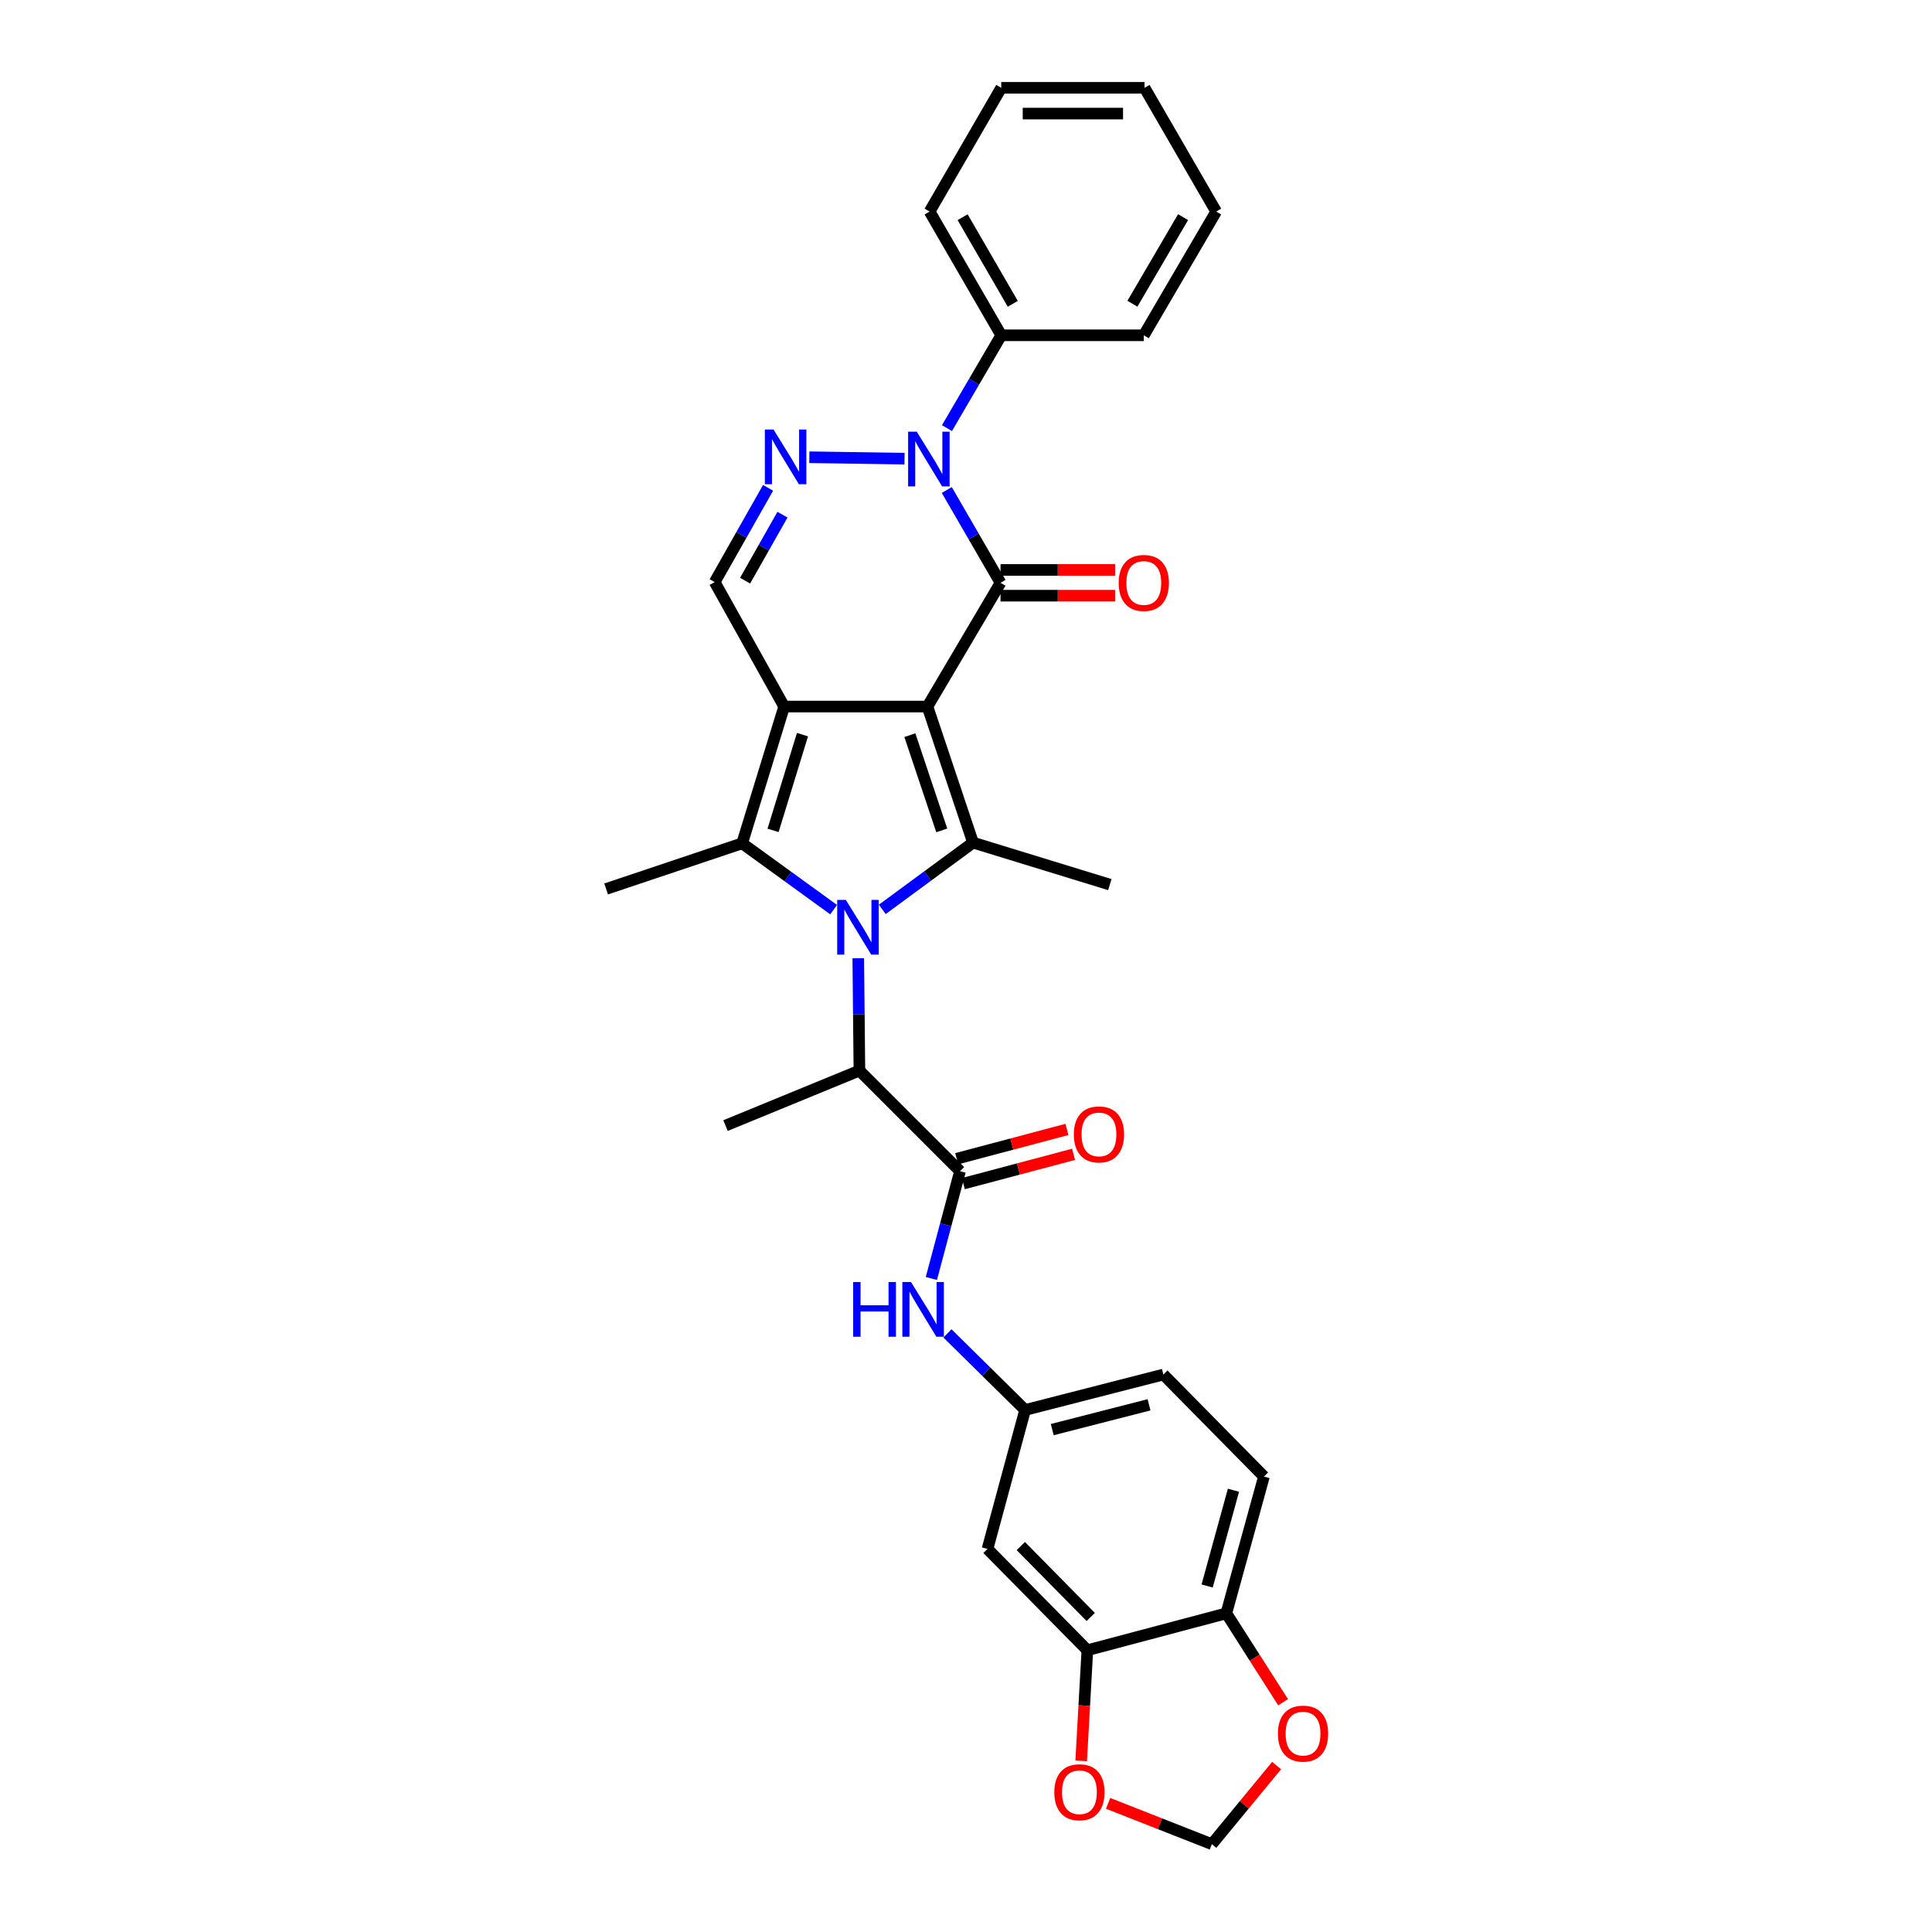 <?xml version='1.0' encoding='iso-8859-1'?>
<svg version='1.1' baseProfile='full'
              xmlns='http://www.w3.org/2000/svg'
                      xmlns:rdkit='http://www.rdkit.org/xml'
                      xmlns:xlink='http://www.w3.org/1999/xlink'
                  xml:space='preserve'
width='1000px' height='1000px' viewBox='0 0 1000 1000'>
<!-- END OF HEADER -->
<rect style='opacity:1.0;fill:#FFFFFF;stroke:none' width='1000' height='1000' x='0' y='0'> </rect>
<path class='bond-0' d='M 480.046,365.713 L 405.88,365.713' style='fill:none;fill-rule:evenodd;stroke:#000000;stroke-width:6px;stroke-linecap:butt;stroke-linejoin:miter;stroke-opacity:1' />
<path class='bond-2' d='M 480.046,365.713 L 517.87,301.658' style='fill:none;fill-rule:evenodd;stroke:#000000;stroke-width:6px;stroke-linecap:butt;stroke-linejoin:miter;stroke-opacity:1' />
<path class='bond-3' d='M 480.046,365.713 L 503.639,436.138' style='fill:none;fill-rule:evenodd;stroke:#000000;stroke-width:6px;stroke-linecap:butt;stroke-linejoin:miter;stroke-opacity:1' />
<path class='bond-3' d='M 470.942,380.512 L 487.457,429.81' style='fill:none;fill-rule:evenodd;stroke:#000000;stroke-width:6px;stroke-linecap:butt;stroke-linejoin:miter;stroke-opacity:1' />
<path class='bond-4' d='M 405.88,365.713 L 384.131,436.508' style='fill:none;fill-rule:evenodd;stroke:#000000;stroke-width:6px;stroke-linecap:butt;stroke-linejoin:miter;stroke-opacity:1' />
<path class='bond-4' d='M 415.363,380.248 L 400.139,429.805' style='fill:none;fill-rule:evenodd;stroke:#000000;stroke-width:6px;stroke-linecap:butt;stroke-linejoin:miter;stroke-opacity:1' />
<path class='bond-7' d='M 405.88,365.713 L 369.915,301.288' style='fill:none;fill-rule:evenodd;stroke:#000000;stroke-width:6px;stroke-linecap:butt;stroke-linejoin:miter;stroke-opacity:1' />
<path class='bond-1' d='M 456.663,470.694 L 480.151,453.416' style='fill:none;fill-rule:evenodd;stroke:#0000FF;stroke-width:6px;stroke-linecap:butt;stroke-linejoin:miter;stroke-opacity:1' />
<path class='bond-1' d='M 480.151,453.416 L 503.639,436.138' style='fill:none;fill-rule:evenodd;stroke:#000000;stroke-width:6px;stroke-linecap:butt;stroke-linejoin:miter;stroke-opacity:1' />
<path class='bond-9' d='M 444.237,495.969 L 444.533,525.052' style='fill:none;fill-rule:evenodd;stroke:#0000FF;stroke-width:6px;stroke-linecap:butt;stroke-linejoin:miter;stroke-opacity:1' />
<path class='bond-9' d='M 444.533,525.052 L 444.83,554.136' style='fill:none;fill-rule:evenodd;stroke:#000000;stroke-width:6px;stroke-linecap:butt;stroke-linejoin:miter;stroke-opacity:1' />
<path class='bond-32' d='M 431.483,470.829 L 407.807,453.669' style='fill:none;fill-rule:evenodd;stroke:#0000FF;stroke-width:6px;stroke-linecap:butt;stroke-linejoin:miter;stroke-opacity:1' />
<path class='bond-32' d='M 407.807,453.669 L 384.131,436.508' style='fill:none;fill-rule:evenodd;stroke:#000000;stroke-width:6px;stroke-linecap:butt;stroke-linejoin:miter;stroke-opacity:1' />
<path class='bond-5' d='M 517.87,301.658 L 503.96,277.64' style='fill:none;fill-rule:evenodd;stroke:#000000;stroke-width:6px;stroke-linecap:butt;stroke-linejoin:miter;stroke-opacity:1' />
<path class='bond-5' d='M 503.96,277.64 L 490.051,253.621' style='fill:none;fill-rule:evenodd;stroke:#0000FF;stroke-width:6px;stroke-linecap:butt;stroke-linejoin:miter;stroke-opacity:1' />
<path class='bond-13' d='M 517.87,308.325 L 547.522,308.325' style='fill:none;fill-rule:evenodd;stroke:#000000;stroke-width:6px;stroke-linecap:butt;stroke-linejoin:miter;stroke-opacity:1' />
<path class='bond-13' d='M 547.522,308.325 L 577.174,308.325' style='fill:none;fill-rule:evenodd;stroke:#FF0000;stroke-width:6px;stroke-linecap:butt;stroke-linejoin:miter;stroke-opacity:1' />
<path class='bond-13' d='M 517.87,294.991 L 547.522,294.991' style='fill:none;fill-rule:evenodd;stroke:#000000;stroke-width:6px;stroke-linecap:butt;stroke-linejoin:miter;stroke-opacity:1' />
<path class='bond-13' d='M 547.522,294.991 L 577.174,294.991' style='fill:none;fill-rule:evenodd;stroke:#FF0000;stroke-width:6px;stroke-linecap:butt;stroke-linejoin:miter;stroke-opacity:1' />
<path class='bond-22' d='M 503.639,436.138 L 574.45,457.872' style='fill:none;fill-rule:evenodd;stroke:#000000;stroke-width:6px;stroke-linecap:butt;stroke-linejoin:miter;stroke-opacity:1' />
<path class='bond-23' d='M 384.131,436.508 L 313.735,460.117' style='fill:none;fill-rule:evenodd;stroke:#000000;stroke-width:6px;stroke-linecap:butt;stroke-linejoin:miter;stroke-opacity:1' />
<path class='bond-6' d='M 468.185,237.418 L 418.914,236.665' style='fill:none;fill-rule:evenodd;stroke:#0000FF;stroke-width:6px;stroke-linecap:butt;stroke-linejoin:miter;stroke-opacity:1' />
<path class='bond-15' d='M 490.144,221.596 L 504.192,197.572' style='fill:none;fill-rule:evenodd;stroke:#0000FF;stroke-width:6px;stroke-linecap:butt;stroke-linejoin:miter;stroke-opacity:1' />
<path class='bond-15' d='M 504.192,197.572 L 518.24,173.549' style='fill:none;fill-rule:evenodd;stroke:#000000;stroke-width:6px;stroke-linecap:butt;stroke-linejoin:miter;stroke-opacity:1' />
<path class='bond-31' d='M 397.557,252.5 L 383.736,276.894' style='fill:none;fill-rule:evenodd;stroke:#0000FF;stroke-width:6px;stroke-linecap:butt;stroke-linejoin:miter;stroke-opacity:1' />
<path class='bond-31' d='M 383.736,276.894 L 369.915,301.288' style='fill:none;fill-rule:evenodd;stroke:#000000;stroke-width:6px;stroke-linecap:butt;stroke-linejoin:miter;stroke-opacity:1' />
<path class='bond-31' d='M 405.012,266.391 L 395.338,283.467' style='fill:none;fill-rule:evenodd;stroke:#0000FF;stroke-width:6px;stroke-linecap:butt;stroke-linejoin:miter;stroke-opacity:1' />
<path class='bond-31' d='M 395.338,283.467 L 385.663,300.543' style='fill:none;fill-rule:evenodd;stroke:#000000;stroke-width:6px;stroke-linecap:butt;stroke-linejoin:miter;stroke-opacity:1' />
<path class='bond-8' d='M 496.906,606.197 L 444.83,554.136' style='fill:none;fill-rule:evenodd;stroke:#000000;stroke-width:6px;stroke-linecap:butt;stroke-linejoin:miter;stroke-opacity:1' />
<path class='bond-10' d='M 496.906,606.197 L 489.491,633.963' style='fill:none;fill-rule:evenodd;stroke:#000000;stroke-width:6px;stroke-linecap:butt;stroke-linejoin:miter;stroke-opacity:1' />
<path class='bond-10' d='M 489.491,633.963 L 482.077,661.73' style='fill:none;fill-rule:evenodd;stroke:#0000FF;stroke-width:6px;stroke-linecap:butt;stroke-linejoin:miter;stroke-opacity:1' />
<path class='bond-19' d='M 498.618,612.64 L 527.145,605.059' style='fill:none;fill-rule:evenodd;stroke:#000000;stroke-width:6px;stroke-linecap:butt;stroke-linejoin:miter;stroke-opacity:1' />
<path class='bond-19' d='M 527.145,605.059 L 555.672,597.478' style='fill:none;fill-rule:evenodd;stroke:#FF0000;stroke-width:6px;stroke-linecap:butt;stroke-linejoin:miter;stroke-opacity:1' />
<path class='bond-19' d='M 495.193,599.754 L 523.72,592.173' style='fill:none;fill-rule:evenodd;stroke:#000000;stroke-width:6px;stroke-linecap:butt;stroke-linejoin:miter;stroke-opacity:1' />
<path class='bond-19' d='M 523.72,592.173 L 552.247,584.591' style='fill:none;fill-rule:evenodd;stroke:#FF0000;stroke-width:6px;stroke-linecap:butt;stroke-linejoin:miter;stroke-opacity:1' />
<path class='bond-25' d='M 444.83,554.136 L 375.523,582.604' style='fill:none;fill-rule:evenodd;stroke:#000000;stroke-width:6px;stroke-linecap:butt;stroke-linejoin:miter;stroke-opacity:1' />
<path class='bond-17' d='M 490.395,690.16 L 510.496,709.981' style='fill:none;fill-rule:evenodd;stroke:#0000FF;stroke-width:6px;stroke-linecap:butt;stroke-linejoin:miter;stroke-opacity:1' />
<path class='bond-17' d='M 510.496,709.981 L 530.596,729.802' style='fill:none;fill-rule:evenodd;stroke:#000000;stroke-width:6px;stroke-linecap:butt;stroke-linejoin:miter;stroke-opacity:1' />
<path class='bond-11' d='M 562.812,854.163 L 511.121,801.724' style='fill:none;fill-rule:evenodd;stroke:#000000;stroke-width:6px;stroke-linecap:butt;stroke-linejoin:miter;stroke-opacity:1' />
<path class='bond-11' d='M 564.555,836.937 L 528.371,800.229' style='fill:none;fill-rule:evenodd;stroke:#000000;stroke-width:6px;stroke-linecap:butt;stroke-linejoin:miter;stroke-opacity:1' />
<path class='bond-16' d='M 562.812,854.163 L 561.212,882.79' style='fill:none;fill-rule:evenodd;stroke:#000000;stroke-width:6px;stroke-linecap:butt;stroke-linejoin:miter;stroke-opacity:1' />
<path class='bond-16' d='M 561.212,882.79 L 559.612,911.416' style='fill:none;fill-rule:evenodd;stroke:#FF0000;stroke-width:6px;stroke-linecap:butt;stroke-linejoin:miter;stroke-opacity:1' />
<path class='bond-34' d='M 562.812,854.163 L 634.749,835.059' style='fill:none;fill-rule:evenodd;stroke:#000000;stroke-width:6px;stroke-linecap:butt;stroke-linejoin:miter;stroke-opacity:1' />
<path class='bond-12' d='M 511.121,801.724 L 530.596,729.802' style='fill:none;fill-rule:evenodd;stroke:#000000;stroke-width:6px;stroke-linecap:butt;stroke-linejoin:miter;stroke-opacity:1' />
<path class='bond-14' d='M 634.749,835.059 L 654.216,764.263' style='fill:none;fill-rule:evenodd;stroke:#000000;stroke-width:6px;stroke-linecap:butt;stroke-linejoin:miter;stroke-opacity:1' />
<path class='bond-14' d='M 624.812,820.904 L 638.439,771.347' style='fill:none;fill-rule:evenodd;stroke:#000000;stroke-width:6px;stroke-linecap:butt;stroke-linejoin:miter;stroke-opacity:1' />
<path class='bond-18' d='M 634.749,835.059 L 649.437,858.063' style='fill:none;fill-rule:evenodd;stroke:#000000;stroke-width:6px;stroke-linecap:butt;stroke-linejoin:miter;stroke-opacity:1' />
<path class='bond-18' d='M 649.437,858.063 L 664.126,881.068' style='fill:none;fill-rule:evenodd;stroke:#FF0000;stroke-width:6px;stroke-linecap:butt;stroke-linejoin:miter;stroke-opacity:1' />
<path class='bond-26' d='M 518.24,173.549 L 481.15,109.502' style='fill:none;fill-rule:evenodd;stroke:#000000;stroke-width:6px;stroke-linecap:butt;stroke-linejoin:miter;stroke-opacity:1' />
<path class='bond-26' d='M 524.215,157.26 L 498.252,112.427' style='fill:none;fill-rule:evenodd;stroke:#000000;stroke-width:6px;stroke-linecap:butt;stroke-linejoin:miter;stroke-opacity:1' />
<path class='bond-27' d='M 518.24,173.549 L 592.028,173.549' style='fill:none;fill-rule:evenodd;stroke:#000000;stroke-width:6px;stroke-linecap:butt;stroke-linejoin:miter;stroke-opacity:1' />
<path class='bond-20' d='M 573.55,933.413 L 600.405,943.979' style='fill:none;fill-rule:evenodd;stroke:#FF0000;stroke-width:6px;stroke-linecap:butt;stroke-linejoin:miter;stroke-opacity:1' />
<path class='bond-20' d='M 600.405,943.979 L 627.26,954.545' style='fill:none;fill-rule:evenodd;stroke:#000000;stroke-width:6px;stroke-linecap:butt;stroke-linejoin:miter;stroke-opacity:1' />
<path class='bond-24' d='M 530.596,729.802 L 602.162,711.454' style='fill:none;fill-rule:evenodd;stroke:#000000;stroke-width:6px;stroke-linecap:butt;stroke-linejoin:miter;stroke-opacity:1' />
<path class='bond-24' d='M 544.643,739.966 L 594.739,727.122' style='fill:none;fill-rule:evenodd;stroke:#000000;stroke-width:6px;stroke-linecap:butt;stroke-linejoin:miter;stroke-opacity:1' />
<path class='bond-35' d='M 660.767,913.848 L 644.013,934.197' style='fill:none;fill-rule:evenodd;stroke:#FF0000;stroke-width:6px;stroke-linecap:butt;stroke-linejoin:miter;stroke-opacity:1' />
<path class='bond-35' d='M 644.013,934.197 L 627.26,954.545' style='fill:none;fill-rule:evenodd;stroke:#000000;stroke-width:6px;stroke-linecap:butt;stroke-linejoin:miter;stroke-opacity:1' />
<path class='bond-21' d='M 654.216,764.263 L 602.162,711.454' style='fill:none;fill-rule:evenodd;stroke:#000000;stroke-width:6px;stroke-linecap:butt;stroke-linejoin:miter;stroke-opacity:1' />
<path class='bond-29' d='M 481.15,109.502 L 518.24,45.455' style='fill:none;fill-rule:evenodd;stroke:#000000;stroke-width:6px;stroke-linecap:butt;stroke-linejoin:miter;stroke-opacity:1' />
<path class='bond-28' d='M 592.028,173.549 L 629.489,109.502' style='fill:none;fill-rule:evenodd;stroke:#000000;stroke-width:6px;stroke-linecap:butt;stroke-linejoin:miter;stroke-opacity:1' />
<path class='bond-28' d='M 586.138,157.21 L 612.36,112.377' style='fill:none;fill-rule:evenodd;stroke:#000000;stroke-width:6px;stroke-linecap:butt;stroke-linejoin:miter;stroke-opacity:1' />
<path class='bond-30' d='M 629.489,109.502 L 592.414,45.455' style='fill:none;fill-rule:evenodd;stroke:#000000;stroke-width:6px;stroke-linecap:butt;stroke-linejoin:miter;stroke-opacity:1' />
<path class='bond-33' d='M 518.24,45.455 L 592.414,45.455' style='fill:none;fill-rule:evenodd;stroke:#000000;stroke-width:6px;stroke-linecap:butt;stroke-linejoin:miter;stroke-opacity:1' />
<path class='bond-33' d='M 529.366,58.788 L 581.288,58.788' style='fill:none;fill-rule:evenodd;stroke:#000000;stroke-width:6px;stroke-linecap:butt;stroke-linejoin:miter;stroke-opacity:1' />
<path  class='atom-2' d='M 437.814 465.795
L 447.094 480.795
Q 448.014 482.275, 449.494 484.955
Q 450.974 487.635, 451.054 487.795
L 451.054 465.795
L 454.814 465.795
L 454.814 494.115
L 450.934 494.115
L 440.974 477.715
Q 439.814 475.795, 438.574 473.595
Q 437.374 471.395, 437.014 470.715
L 437.014 494.115
L 433.334 494.115
L 433.334 465.795
L 437.814 465.795
' fill='#0000FF'/>
<path  class='atom-6' d='M 474.519 223.451
L 483.799 238.451
Q 484.719 239.931, 486.199 242.611
Q 487.679 245.291, 487.759 245.451
L 487.759 223.451
L 491.519 223.451
L 491.519 251.771
L 487.639 251.771
L 477.679 235.371
Q 476.519 233.451, 475.279 231.251
Q 474.079 229.051, 473.719 228.371
L 473.719 251.771
L 470.039 251.771
L 470.039 223.451
L 474.519 223.451
' fill='#0000FF'/>
<path  class='atom-7' d='M 400.375 222.318
L 409.655 237.318
Q 410.575 238.798, 412.055 241.478
Q 413.535 244.158, 413.615 244.318
L 413.615 222.318
L 417.375 222.318
L 417.375 250.638
L 413.495 250.638
L 403.535 234.238
Q 402.375 232.318, 401.135 230.118
Q 399.935 227.918, 399.575 227.238
L 399.575 250.638
L 395.895 250.638
L 395.895 222.318
L 400.375 222.318
' fill='#0000FF'/>
<path  class='atom-11' d='M 441.581 663.581
L 445.421 663.581
L 445.421 675.621
L 459.901 675.621
L 459.901 663.581
L 463.741 663.581
L 463.741 691.901
L 459.901 691.901
L 459.901 678.821
L 445.421 678.821
L 445.421 691.901
L 441.581 691.901
L 441.581 663.581
' fill='#0000FF'/>
<path  class='atom-11' d='M 471.541 663.581
L 480.821 678.581
Q 481.741 680.061, 483.221 682.741
Q 484.701 685.421, 484.781 685.581
L 484.781 663.581
L 488.541 663.581
L 488.541 691.901
L 484.661 691.901
L 474.701 675.501
Q 473.541 673.581, 472.301 671.381
Q 471.101 669.181, 470.741 668.501
L 470.741 691.901
L 467.061 691.901
L 467.061 663.581
L 471.541 663.581
' fill='#0000FF'/>
<path  class='atom-14' d='M 579.028 301.738
Q 579.028 294.938, 582.388 291.138
Q 585.748 287.338, 592.028 287.338
Q 598.308 287.338, 601.668 291.138
Q 605.028 294.938, 605.028 301.738
Q 605.028 308.618, 601.628 312.538
Q 598.228 316.418, 592.028 316.418
Q 585.788 316.418, 582.388 312.538
Q 579.028 308.658, 579.028 301.738
M 592.028 313.218
Q 596.348 313.218, 598.668 310.338
Q 601.028 307.418, 601.028 301.738
Q 601.028 296.178, 598.668 293.378
Q 596.348 290.538, 592.028 290.538
Q 587.708 290.538, 585.348 293.338
Q 583.028 296.138, 583.028 301.738
Q 583.028 307.458, 585.348 310.338
Q 587.708 313.218, 592.028 313.218
' fill='#FF0000'/>
<path  class='atom-17' d='M 545.709 927.654
Q 545.709 920.854, 549.069 917.054
Q 552.429 913.254, 558.709 913.254
Q 564.989 913.254, 568.349 917.054
Q 571.709 920.854, 571.709 927.654
Q 571.709 934.534, 568.309 938.454
Q 564.909 942.334, 558.709 942.334
Q 552.469 942.334, 549.069 938.454
Q 545.709 934.574, 545.709 927.654
M 558.709 939.134
Q 563.029 939.134, 565.349 936.254
Q 567.709 933.334, 567.709 927.654
Q 567.709 922.094, 565.349 919.294
Q 563.029 916.454, 558.709 916.454
Q 554.389 916.454, 552.029 919.254
Q 549.709 922.054, 549.709 927.654
Q 549.709 933.374, 552.029 936.254
Q 554.389 939.134, 558.709 939.134
' fill='#FF0000'/>
<path  class='atom-19' d='M 661.447 897.312
Q 661.447 890.512, 664.807 886.712
Q 668.167 882.912, 674.447 882.912
Q 680.727 882.912, 684.087 886.712
Q 687.447 890.512, 687.447 897.312
Q 687.447 904.192, 684.047 908.112
Q 680.647 911.992, 674.447 911.992
Q 668.207 911.992, 664.807 908.112
Q 661.447 904.232, 661.447 897.312
M 674.447 908.792
Q 678.767 908.792, 681.087 905.912
Q 683.447 902.992, 683.447 897.312
Q 683.447 891.752, 681.087 888.952
Q 678.767 886.112, 674.447 886.112
Q 670.127 886.112, 667.767 888.912
Q 665.447 891.712, 665.447 897.312
Q 665.447 903.032, 667.767 905.912
Q 670.127 908.792, 674.447 908.792
' fill='#FF0000'/>
<path  class='atom-20' d='M 555.82 587.165
Q 555.82 580.365, 559.18 576.565
Q 562.54 572.765, 568.82 572.765
Q 575.1 572.765, 578.46 576.565
Q 581.82 580.365, 581.82 587.165
Q 581.82 594.045, 578.42 597.965
Q 575.02 601.845, 568.82 601.845
Q 562.58 601.845, 559.18 597.965
Q 555.82 594.085, 555.82 587.165
M 568.82 598.645
Q 573.14 598.645, 575.46 595.765
Q 577.82 592.845, 577.82 587.165
Q 577.82 581.605, 575.46 578.805
Q 573.14 575.965, 568.82 575.965
Q 564.5 575.965, 562.14 578.765
Q 559.82 581.565, 559.82 587.165
Q 559.82 592.885, 562.14 595.765
Q 564.5 598.645, 568.82 598.645
' fill='#FF0000'/>
</svg>
